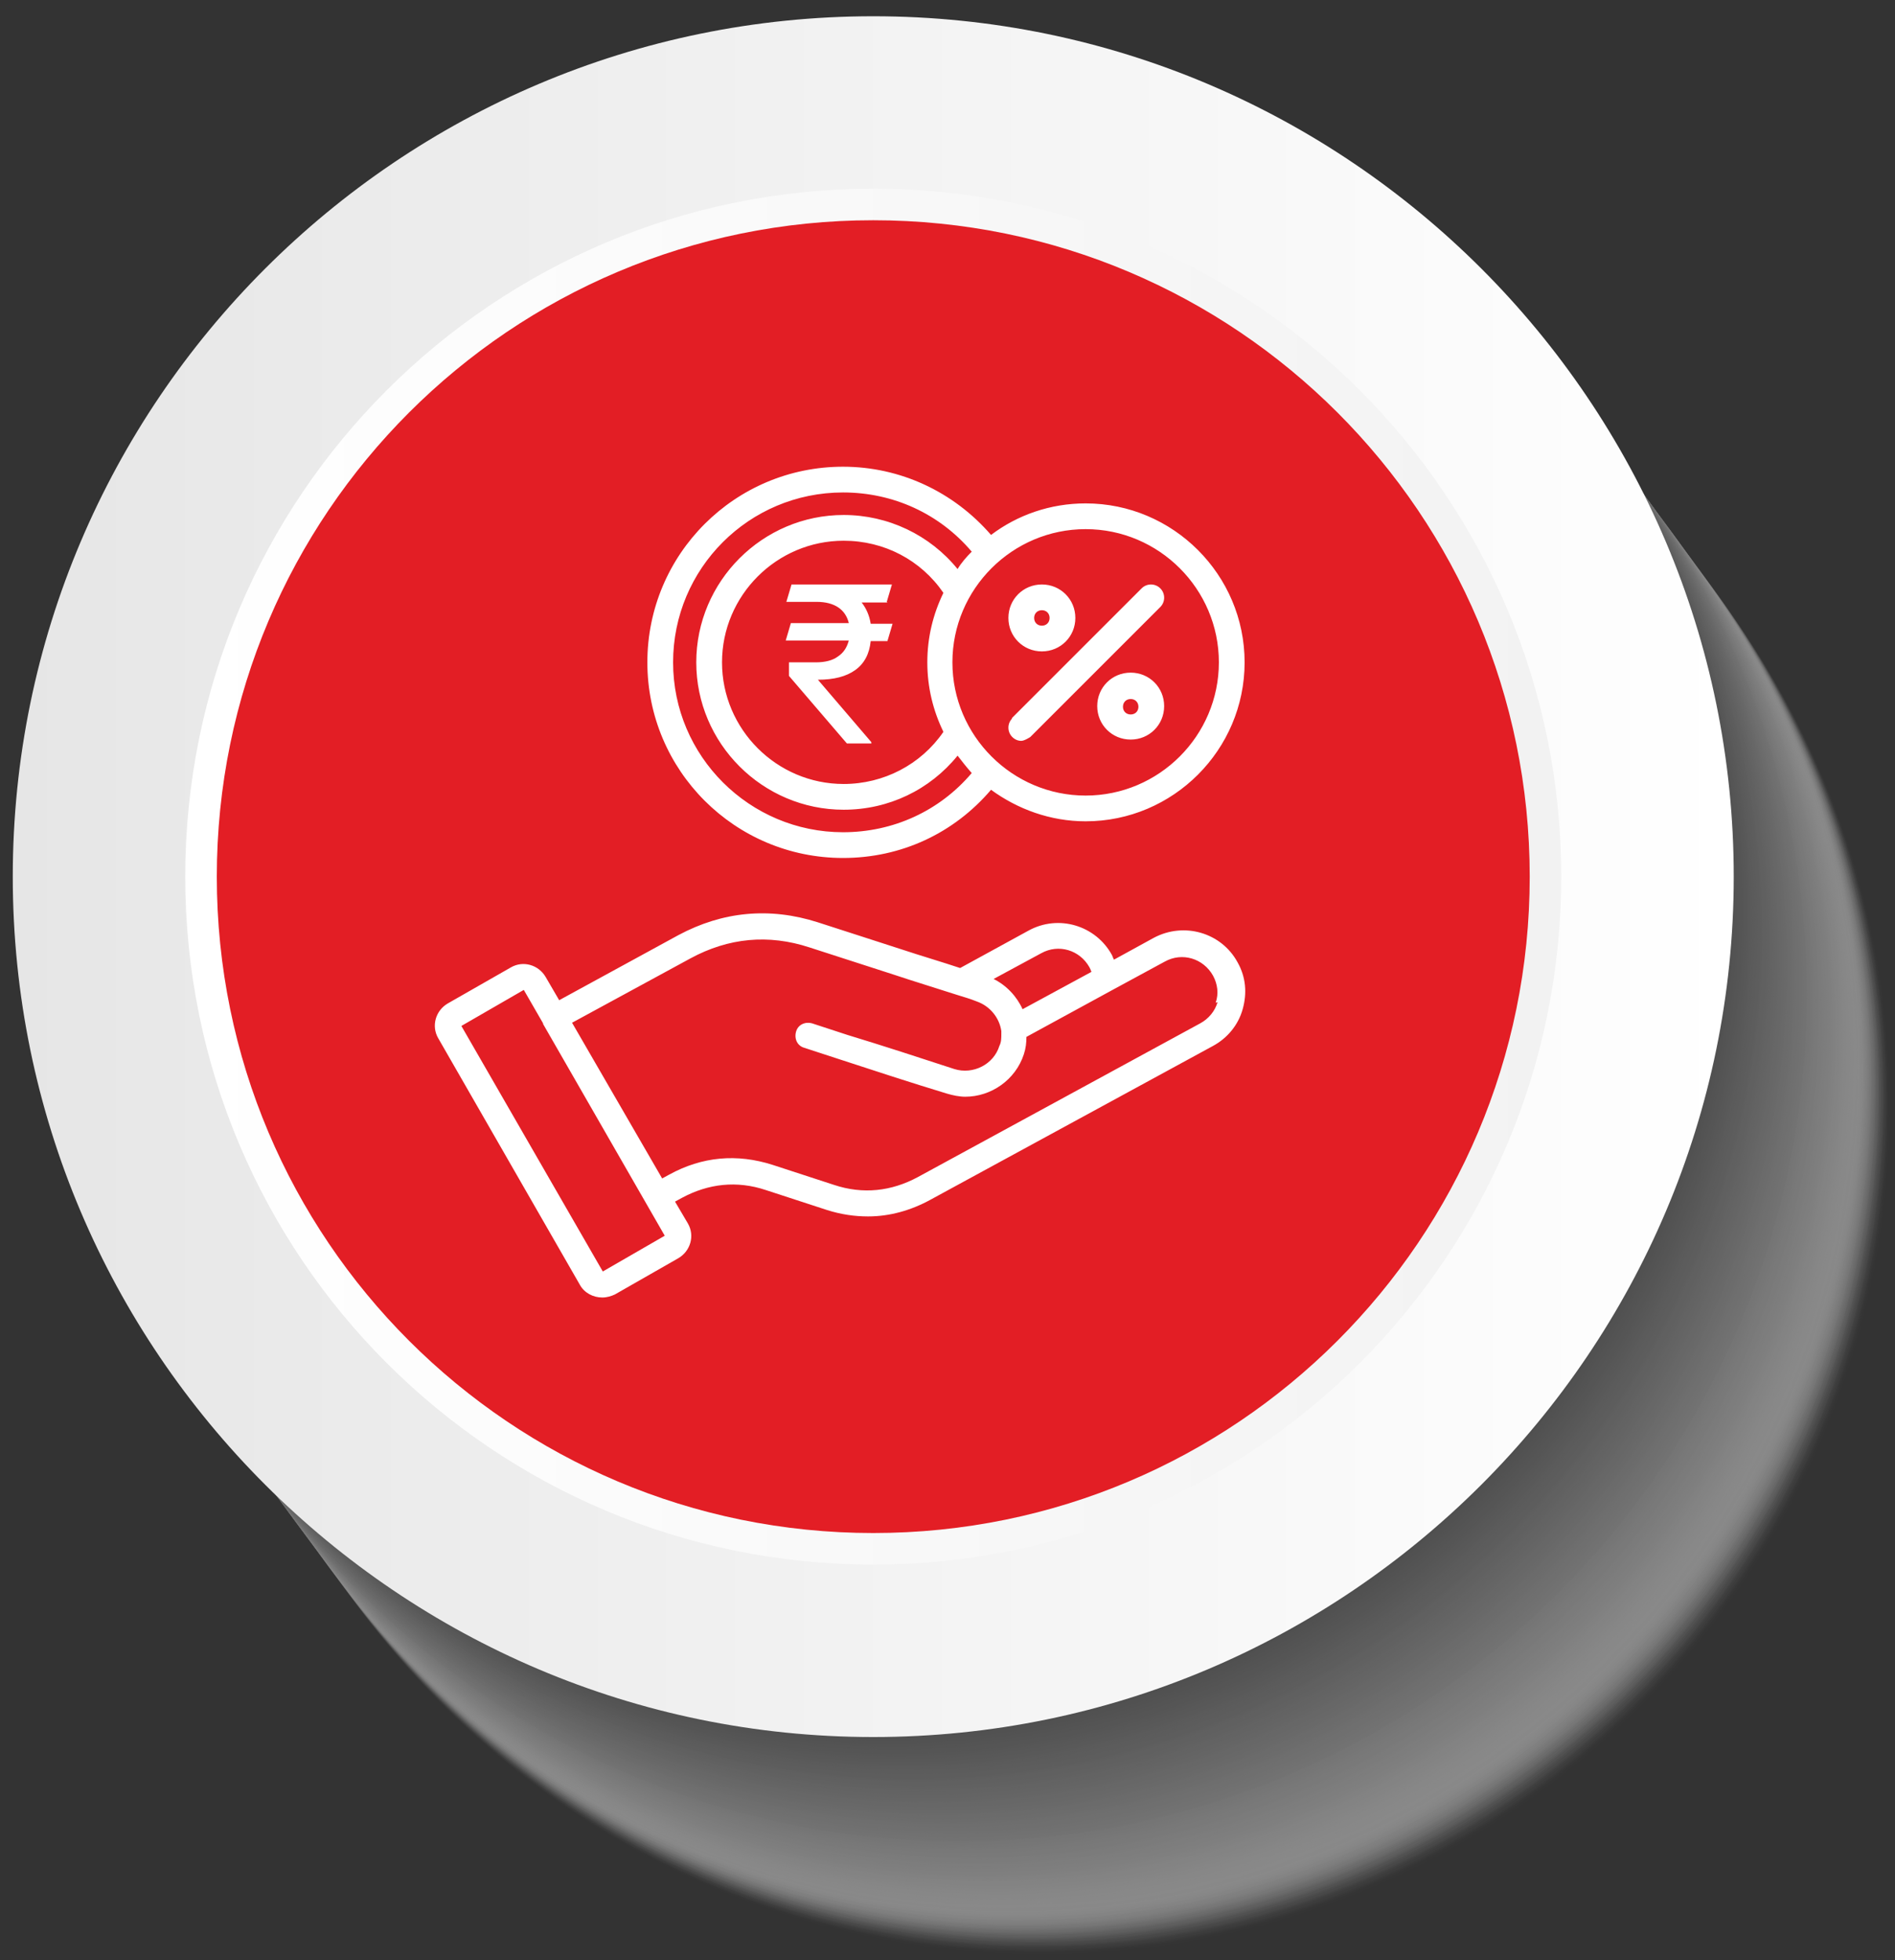 <svg width="88" height="91" viewBox="0 0 88 91" fill="none" xmlns="http://www.w3.org/2000/svg">
<rect x="0" y="0" width="88" height="91" fill="#333333" stroke="none"/>
<g style="mix-blend-mode:multiply" opacity="0.5">
<path opacity="0.01" d="M48.383 90.709C26.685 90.709 9.022 73.053 9.022 51.363C9.022 29.674 26.685 12.018 48.383 12.018C70.081 12.018 87.744 29.674 87.744 51.363C87.744 73.053 70.081 90.709 48.383 90.709Z" fill="#FDFDFD"/>
<path opacity="0.02" d="M48.323 90.619C26.625 90.619 8.962 72.963 8.962 51.274C8.962 29.584 26.625 11.928 48.323 11.928C70.021 11.928 87.684 29.584 87.684 51.274C87.684 72.963 70.021 90.619 48.323 90.619Z" fill="#FCFCFC"/>
<path opacity="0.03" d="M48.263 90.559C26.565 90.559 8.902 72.903 8.902 51.214C8.902 29.524 26.565 11.868 48.263 11.868C69.961 11.868 87.624 29.524 87.624 51.214C87.624 72.903 69.961 90.559 48.263 90.559Z" fill="#FBFBFB"/>
<path opacity="0.03" d="M48.233 90.5C26.535 90.5 8.872 72.843 8.872 51.154C8.872 29.465 26.535 11.809 48.233 11.809C69.931 11.809 87.594 29.465 87.594 51.154C87.594 72.843 69.931 90.5 48.233 90.5Z" fill="#FAFAFA"/>
<path opacity="0.04" d="M48.173 90.41C26.476 90.41 8.812 72.754 8.812 51.065C8.812 29.375 26.476 11.719 48.173 11.719C69.871 11.719 87.535 29.375 87.535 51.065C87.535 72.754 69.871 90.41 48.173 90.41Z" fill="#F9F9F9"/>
<path opacity="0.05" d="M48.114 90.35C26.416 90.35 8.753 72.694 8.753 51.005C8.753 29.315 26.416 11.659 48.114 11.659C69.812 11.659 87.475 29.315 87.475 51.005C87.475 72.694 69.812 90.35 48.114 90.35Z" fill="#F8F8F8"/>
<path opacity="0.05" d="M48.084 90.29C26.386 90.29 8.723 72.634 8.723 50.945C8.723 29.256 26.386 11.599 48.084 11.599C69.782 11.599 87.445 29.256 87.445 50.945C87.445 72.634 69.782 90.29 48.084 90.29Z" fill="#F7F7F7"/>
<path opacity="0.06" d="M48.024 90.201C26.326 90.201 8.663 72.545 8.663 50.855C8.663 29.166 26.326 11.51 48.024 11.51C69.722 11.51 87.385 29.166 87.385 50.855C87.385 72.545 69.722 90.201 48.024 90.201Z" fill="#F6F6F6"/>
<path opacity="0.07" d="M47.964 90.141C26.266 90.141 8.603 72.485 8.603 50.796C8.603 29.106 26.266 11.45 47.964 11.45C69.662 11.45 87.325 29.106 87.325 50.796C87.325 72.485 69.662 90.141 47.964 90.141Z" fill="#F5F5F5"/>
<path opacity="0.07" d="M47.904 90.052C26.206 90.052 8.543 72.395 8.543 50.706C8.543 29.017 26.206 11.36 47.904 11.36C69.602 11.36 87.266 29.017 87.266 50.706C87.266 72.395 69.602 90.052 47.904 90.052Z" fill="#F4F4F4"/>
<path opacity="0.08" d="M47.875 89.992C26.177 89.992 8.513 72.336 8.513 50.646C8.513 28.957 26.177 11.301 47.875 11.301C69.573 11.301 87.236 28.957 87.236 50.646C87.236 72.336 69.573 89.992 47.875 89.992Z" fill="#F3F3F3"/>
<path opacity="0.08" d="M47.815 89.932C26.117 89.932 8.454 72.276 8.454 50.587C8.454 28.897 26.117 11.241 47.815 11.241C69.513 11.241 87.176 28.897 87.176 50.587C87.176 72.276 69.513 89.932 47.815 89.932Z" fill="#F2F2F2"/>
<path opacity="0.09" d="M47.755 89.842C26.057 89.842 8.394 72.186 8.394 50.497C8.394 28.808 26.057 11.151 47.755 11.151C69.453 11.151 87.116 28.808 87.116 50.497C87.116 72.186 69.453 89.842 47.755 89.842Z" fill="#F1F1F1"/>
<path opacity="0.1" d="M47.725 89.783C26.027 89.783 8.364 72.126 8.364 50.437C8.364 28.748 26.027 11.092 47.725 11.092C69.423 11.092 87.086 28.748 87.086 50.437C87.086 72.126 69.423 89.783 47.725 89.783Z" fill="#F0F0F0"/>
<path opacity="0.1" d="M47.665 89.723C25.967 89.723 8.304 72.067 8.304 50.377C8.304 28.688 25.967 11.032 47.665 11.032C69.363 11.032 87.026 28.688 87.026 50.377C87.026 72.067 69.363 89.723 47.665 89.723Z" fill="#EFEFEF"/>
<path opacity="0.11" d="M47.606 89.633C25.908 89.633 8.244 71.977 8.244 50.288C8.244 28.598 25.908 10.942 47.606 10.942C69.304 10.942 86.967 28.598 86.967 50.288C86.967 71.977 69.304 89.633 47.606 89.633Z" fill="#EEEEEE"/>
<path opacity="0.12" d="M47.546 89.573C25.848 89.573 8.185 71.917 8.185 50.228C8.185 28.539 25.848 10.882 47.546 10.882C69.244 10.882 86.907 28.539 86.907 50.228C86.907 71.917 69.244 89.573 47.546 89.573Z" fill="#EDEDED"/>
<path opacity="0.12" d="M47.516 89.514C25.818 89.514 8.155 71.858 8.155 50.168C8.155 28.479 25.818 10.823 47.516 10.823C69.214 10.823 86.877 28.479 86.877 50.168C86.877 71.858 69.214 89.514 47.516 89.514Z" fill="#ECECEC"/>
<path opacity="0.13" d="M47.456 89.424C25.758 89.424 8.095 71.768 8.095 50.079C8.095 28.389 25.758 10.733 47.456 10.733C69.154 10.733 86.817 28.389 86.817 50.079C86.817 71.768 69.154 89.424 47.456 89.424Z" fill="#EBEBEB"/>
<path opacity="0.14" d="M47.396 89.364C25.698 89.364 8.035 71.708 8.035 50.019C8.035 28.329 25.698 10.673 47.396 10.673C69.094 10.673 86.758 28.329 86.758 50.019C86.758 71.708 69.094 89.364 47.396 89.364Z" fill="#EAEAEA"/>
<path opacity="0.14" d="M47.337 89.305C25.639 89.305 7.975 71.648 7.975 49.959C7.975 28.27 25.639 10.614 47.337 10.614C69.035 10.614 86.698 28.27 86.698 49.959C86.698 71.648 69.035 89.305 47.337 89.305Z" fill="#E9E9E9"/>
<path opacity="0.15" d="M47.307 89.215C25.609 89.215 7.946 71.559 7.946 49.87C7.946 28.18 25.609 10.524 47.307 10.524C69.005 10.524 86.668 28.18 86.668 49.87C86.668 71.559 69.005 89.215 47.307 89.215Z" fill="#E8E8E8"/>
<path opacity="0.16" d="M47.247 89.155C25.549 89.155 7.886 71.499 7.886 49.81C7.886 28.12 25.549 10.464 47.247 10.464C68.945 10.464 86.608 28.12 86.608 49.81C86.608 71.499 68.945 89.155 47.247 89.155Z" fill="#E7E7E7"/>
<path opacity="0.16" d="M47.187 89.096C25.489 89.096 7.826 71.439 7.826 49.75C7.826 28.061 25.489 10.404 47.187 10.404C68.885 10.404 86.548 28.061 86.548 49.75C86.548 71.439 68.885 89.096 47.187 89.096Z" fill="#E6E6E6"/>
<path opacity="0.17" d="M47.157 89.006C25.459 89.006 7.796 71.35 7.796 49.66C7.796 27.971 25.459 10.315 47.157 10.315C68.855 10.315 86.519 27.971 86.519 49.66C86.519 71.35 68.855 89.006 47.157 89.006Z" fill="#E5E5E5"/>
<path opacity="0.18" d="M47.098 88.946C25.4 88.946 7.736 71.29 7.736 49.601C7.736 27.911 25.4 10.255 47.098 10.255C68.796 10.255 86.459 27.911 86.459 49.601C86.459 71.29 68.796 88.946 47.098 88.946Z" fill="#E4E4E4"/>
<path opacity="0.18" d="M47.038 88.886C25.34 88.886 7.677 71.23 7.677 49.541C7.677 27.852 25.34 10.195 47.038 10.195C68.736 10.195 86.399 27.852 86.399 49.541C86.399 71.23 68.736 88.886 47.038 88.886Z" fill="#E3E3E3"/>
<path opacity="0.19" d="M46.978 88.797C25.28 88.797 7.617 71.141 7.617 49.451C7.617 27.762 25.28 10.106 46.978 10.106C68.676 10.106 86.339 27.762 86.339 49.451C86.339 71.141 68.676 88.797 46.978 88.797Z" fill="#E2E2E2"/>
<path opacity="0.2" d="M46.948 88.737C25.25 88.737 7.587 71.081 7.587 49.392C7.587 27.702 25.25 10.046 46.948 10.046C68.646 10.046 86.309 27.702 86.309 49.392C86.309 71.081 68.646 88.737 46.948 88.737Z" fill="#E1E1E1"/>
<path opacity="0.2" d="M46.888 88.677C25.19 88.677 7.527 71.021 7.527 49.332C7.527 27.642 25.19 9.986 46.888 9.986C68.586 9.986 86.249 27.642 86.249 49.332C86.249 71.021 68.586 88.677 46.888 88.677Z" fill="#E0E0E0"/>
<path opacity="0.21" d="M46.828 88.588C25.131 88.588 7.467 70.931 7.467 49.242C7.467 27.553 25.131 9.897 46.828 9.897C68.526 9.897 86.19 27.553 86.19 49.242C86.19 70.931 68.526 88.588 46.828 88.588Z" fill="#DFDFDF"/>
<path opacity="0.22" d="M46.769 88.528C25.071 88.528 7.408 70.872 7.408 49.182C7.408 27.493 25.071 9.837 46.769 9.837C68.467 9.837 86.13 27.493 86.13 49.182C86.13 70.872 68.467 88.528 46.769 88.528Z" fill="#DEDEDE"/>
<path opacity="0.22" d="M46.739 88.468C25.041 88.468 7.378 70.812 7.378 49.123C7.378 27.433 25.041 9.777 46.739 9.777C68.437 9.777 86.1 27.433 86.1 49.123C86.1 70.812 68.437 88.468 46.739 88.468Z" fill="#DDDDDD"/>
<path opacity="0.23" d="M46.679 88.379C24.981 88.379 7.318 70.722 7.318 49.033C7.318 27.344 24.981 9.687 46.679 9.687C68.377 9.687 86.04 27.344 86.04 49.033C86.04 70.722 68.377 88.379 46.679 88.379Z" fill="#DCDCDC"/>
<path opacity="0.24" d="M46.619 88.319C24.921 88.319 7.258 70.663 7.258 48.973C7.258 27.284 24.921 9.628 46.619 9.628C68.317 9.628 85.981 27.284 85.981 48.973C85.981 70.663 68.317 88.319 46.619 88.319Z" fill="#DBDBDB"/>
<path opacity="0.24" d="M46.59 88.259C24.892 88.259 7.228 70.603 7.228 48.913C7.228 27.224 24.892 9.568 46.59 9.568C68.287 9.568 85.951 27.224 85.951 48.913C85.951 70.603 68.287 88.259 46.59 88.259Z" fill="#DADADA"/>
<path opacity="0.25" d="M46.53 88.169C24.832 88.169 7.169 70.513 7.169 48.824C7.169 27.134 24.832 9.478 46.53 9.478C68.228 9.478 85.891 27.134 85.891 48.824C85.891 70.513 68.228 88.169 46.53 88.169Z" fill="#D9D9D9"/>
<path opacity="0.25" d="M46.47 88.11C24.772 88.11 7.109 70.453 7.109 48.764C7.109 27.075 24.772 9.419 46.47 9.419C68.168 9.419 85.831 27.075 85.831 48.764C85.831 70.453 68.168 88.11 46.47 88.11Z" fill="#D8D8D8"/>
<path opacity="0.26" d="M46.41 88.02C24.712 88.02 7.049 70.364 7.049 48.675C7.049 26.985 24.712 9.329 46.41 9.329C68.108 9.329 85.771 26.985 85.771 48.675C85.771 70.364 68.108 88.02 46.41 88.02Z" fill="#D7D7D7"/>
<path opacity="0.27" d="M46.38 87.96C24.682 87.96 7.019 70.304 7.019 48.615C7.019 26.925 24.682 9.269 46.38 9.269C68.078 9.269 85.741 26.925 85.741 48.615C85.741 70.304 68.078 87.96 46.38 87.96Z" fill="#D6D6D6"/>
<path opacity="0.27" d="M46.321 87.9C24.622 87.9 6.959 70.244 6.959 48.555C6.959 26.866 24.622 9.209 46.321 9.209C68.018 9.209 85.682 26.866 85.682 48.555C85.682 70.244 68.018 87.9 46.321 87.9Z" fill="#D5D5D5"/>
<path opacity="0.28" d="M46.261 87.811C24.563 87.811 6.9 70.155 6.9 48.465C6.9 26.776 24.563 9.12 46.261 9.12C67.959 9.12 85.622 26.776 85.622 48.465C85.622 70.155 67.959 87.811 46.261 87.811Z" fill="#D4D4D4"/>
<path opacity="0.29" d="M46.231 87.751C24.533 87.751 6.87 70.095 6.87 48.406C6.87 26.716 24.533 9.06 46.231 9.06C67.929 9.06 85.592 26.716 85.592 48.406C85.592 70.095 67.929 87.751 46.231 87.751Z" fill="#D3D3D3"/>
<path opacity="0.29" d="M46.171 87.691C24.473 87.691 6.81 70.035 6.81 48.346C6.81 26.657 24.473 9 46.171 9C67.869 9 85.532 26.657 85.532 48.346C85.532 70.035 67.869 87.691 46.171 87.691Z" fill="#D2D2D2"/>
<path opacity="0.3" d="M46.111 87.602C24.413 87.602 6.75 69.946 6.75 48.256C6.75 26.567 24.413 8.911 46.111 8.911C67.809 8.911 85.472 26.567 85.472 48.256C85.472 69.946 67.809 87.602 46.111 87.602Z" fill="#D1D1D1"/>
<path opacity="0.31" d="M46.051 87.542C24.354 87.542 6.69 69.886 6.69 48.196C6.69 26.507 24.354 8.851 46.051 8.851C67.749 8.851 85.413 26.507 85.413 48.196C85.413 69.886 67.749 87.542 46.051 87.542Z" fill="#D0D0D0"/>
<path opacity="0.31" d="M46.022 87.482C24.324 87.482 6.66 69.826 6.66 48.137C6.66 26.447 24.324 8.791 46.022 8.791C67.719 8.791 85.383 26.447 85.383 48.137C85.383 69.826 67.719 87.482 46.022 87.482Z" fill="#CFCFCF"/>
<path opacity="0.32" d="M45.962 87.393C24.264 87.393 6.601 69.736 6.601 48.047C6.601 26.358 24.264 8.702 45.962 8.702C67.66 8.702 85.323 26.358 85.323 48.047C85.323 69.736 67.66 87.393 45.962 87.393Z" fill="#CECECE"/>
<path opacity="0.33" d="M45.902 87.333C24.204 87.333 6.541 69.677 6.541 47.987C6.541 26.298 24.204 8.642 45.902 8.642C67.6 8.642 85.263 26.298 85.263 47.987C85.263 69.677 67.6 87.333 45.902 87.333Z" fill="#CDCDCD"/>
<path opacity="0.33" d="M45.842 87.273C24.144 87.273 6.481 69.617 6.481 47.928C6.481 26.238 24.144 8.582 45.842 8.582C67.54 8.582 85.203 26.238 85.203 47.928C85.203 69.617 67.54 87.273 45.842 87.273Z" fill="#CCCCCC"/>
<path opacity="0.34" d="M45.812 87.183C24.114 87.183 6.451 69.527 6.451 47.838C6.451 26.149 24.114 8.492 45.812 8.492C67.51 8.492 85.174 26.149 85.174 47.838C85.174 69.527 67.51 87.183 45.812 87.183Z" fill="#CBCBCB"/>
<path opacity="0.35" d="M45.753 87.124C24.055 87.124 6.391 69.468 6.391 47.778C6.391 26.089 24.055 8.433 45.753 8.433C67.451 8.433 85.114 26.089 85.114 47.778C85.114 69.468 67.451 87.124 45.753 87.124Z" fill="#CACACA"/>
<path opacity="0.35" d="M45.693 87.064C23.995 87.064 6.332 69.408 6.332 47.718C6.332 26.029 23.995 8.373 45.693 8.373C67.391 8.373 85.054 26.029 85.054 47.718C85.054 69.408 67.391 87.064 45.693 87.064Z" fill="#C9C9C9"/>
<path opacity="0.36" d="M45.663 86.974C23.965 86.974 6.302 69.318 6.302 47.629C6.302 25.939 23.965 8.283 45.663 8.283C67.361 8.283 85.024 25.939 85.024 47.629C85.024 69.318 67.361 86.974 45.663 86.974Z" fill="#C8C8C8"/>
<path opacity="0.37" d="M45.603 86.915C23.905 86.915 6.242 69.258 6.242 47.569C6.242 25.88 23.905 8.224 45.603 8.224C67.301 8.224 84.964 25.88 84.964 47.569C84.964 69.258 67.301 86.915 45.603 86.915Z" fill="#C7C7C7"/>
<path opacity="0.37" d="M45.543 86.855C23.846 86.855 6.182 69.199 6.182 47.509C6.182 25.82 23.846 8.164 45.543 8.164C67.241 8.164 84.905 25.82 84.905 47.509C84.905 69.199 67.241 86.855 45.543 86.855Z" fill="#C6C6C6"/>
<path opacity="0.38" d="M45.484 86.765C23.786 86.765 6.122 69.109 6.122 47.42C6.122 25.73 23.786 8.074 45.484 8.074C67.182 8.074 84.845 25.73 84.845 47.42C84.845 69.109 67.182 86.765 45.484 86.765Z" fill="#C5C5C5"/>
<path opacity="0.39" d="M45.454 86.706C23.756 86.706 6.093 69.049 6.093 47.36C6.093 25.671 23.756 8.014 45.454 8.014C67.152 8.014 84.815 25.671 84.815 47.36C84.815 69.049 67.152 86.706 45.454 86.706Z" fill="#C4C4C4"/>
<path opacity="0.39" d="M45.394 86.646C23.696 86.646 6.033 68.99 6.033 47.3C6.033 25.611 23.696 7.955 45.394 7.955C67.092 7.955 84.755 25.611 84.755 47.3C84.755 68.99 67.092 86.646 45.394 86.646Z" fill="#C3C3C3"/>
<path opacity="0.4" d="M45.334 86.556C23.636 86.556 5.973 68.9 5.973 47.211C5.973 25.521 23.636 7.865 45.334 7.865C67.032 7.865 84.695 25.521 84.695 47.211C84.695 68.9 67.032 86.556 45.334 86.556Z" fill="#C2C2C2"/>
<path opacity="0.41" d="M45.274 86.496C23.576 86.496 5.913 68.84 5.913 47.151C5.913 25.462 23.576 7.805 45.274 7.805C66.972 7.805 84.636 25.462 84.636 47.151C84.636 68.84 66.972 86.496 45.274 86.496Z" fill="#C1C1C1"/>
<path opacity="0.41" d="M45.245 86.437C23.547 86.437 5.883 68.78 5.883 47.091C5.883 25.402 23.547 7.746 45.245 7.746C66.942 7.746 84.606 25.402 84.606 47.091C84.606 68.78 66.942 86.437 45.245 86.437Z" fill="#C0C0C0"/>
<path opacity="0.42" d="M45.185 86.347C23.487 86.347 5.824 68.691 5.824 47.001C5.824 25.312 23.487 7.656 45.185 7.656C66.883 7.656 84.546 25.312 84.546 47.001C84.546 68.691 66.883 86.347 45.185 86.347Z" fill="#BFBFBF"/>
<path opacity="0.42" d="M45.125 86.287C23.427 86.287 5.764 68.631 5.764 46.942C5.764 25.252 23.427 7.596 45.125 7.596C66.823 7.596 84.486 25.252 84.486 46.942C84.486 68.631 66.823 86.287 45.125 86.287Z" fill="#BEBEBE"/>
<path opacity="0.43" d="M45.095 86.228C23.397 86.228 5.734 68.571 5.734 46.882C5.734 25.193 23.397 7.536 45.095 7.536C66.793 7.536 84.456 25.193 84.456 46.882C84.456 68.571 66.793 86.228 45.095 86.228Z" fill="#BDBDBD"/>
<path opacity="0.44" d="M45.035 86.138C23.337 86.138 5.674 68.482 5.674 46.792C5.674 25.103 23.337 7.447 45.035 7.447C66.733 7.447 84.397 25.103 84.397 46.792C84.397 68.482 66.733 86.138 45.035 86.138Z" fill="#BCBCBC"/>
<path opacity="0.44" d="M44.976 86.078C23.278 86.078 5.614 68.422 5.614 46.733C5.614 25.043 23.278 7.387 44.976 7.387C66.674 7.387 84.337 25.043 84.337 46.733C84.337 68.422 66.674 86.078 44.976 86.078Z" fill="#BBBBBB"/>
<path opacity="0.45" d="M44.916 86.018C23.218 86.018 5.555 68.362 5.555 46.673C5.555 24.983 23.218 7.327 44.916 7.327C66.614 7.327 84.277 24.983 84.277 46.673C84.277 68.362 66.614 86.018 44.916 86.018Z" fill="#BABABA"/>
<path opacity="0.46" d="M44.886 85.929C23.188 85.929 5.525 68.272 5.525 46.583C5.525 24.894 23.188 7.238 44.886 7.238C66.584 7.238 84.247 24.894 84.247 46.583C84.247 68.272 66.584 85.929 44.886 85.929Z" fill="#B9B9B9"/>
<path opacity="0.46" d="M44.826 85.869C23.128 85.869 5.465 68.213 5.465 46.523C5.465 24.834 23.128 7.178 44.826 7.178C66.524 7.178 84.187 24.834 84.187 46.523C84.187 68.213 66.524 85.869 44.826 85.869Z" fill="#B8B8B8"/>
<path opacity="0.47" d="M44.766 85.779C23.068 85.779 5.405 68.123 5.405 46.434C5.405 24.744 23.068 7.088 44.766 7.088C66.464 7.088 84.127 24.744 84.127 46.434C84.127 68.123 66.464 85.779 44.766 85.779Z" fill="#B7B7B7"/>
<path opacity="0.48" d="M44.736 85.72C23.038 85.72 5.375 68.063 5.375 46.374C5.375 24.685 23.038 7.029 44.736 7.029C66.434 7.029 84.098 24.685 84.098 46.374C84.098 68.063 66.434 85.72 44.736 85.72Z" fill="#B6B6B6"/>
<path opacity="0.48" d="M44.677 85.66C22.979 85.66 5.316 68.004 5.316 46.314C5.316 24.625 22.979 6.969 44.677 6.969C66.375 6.969 84.038 24.625 84.038 46.314C84.038 68.004 66.375 85.66 44.677 85.66Z" fill="#B5B5B5"/>
<path opacity="0.49" d="M44.617 85.57C22.919 85.57 5.256 67.914 5.256 46.225C5.256 24.535 22.919 6.879 44.617 6.879C66.315 6.879 83.978 24.535 83.978 46.225C83.978 67.914 66.315 85.57 44.617 85.57Z" fill="#B4B4B4"/>
<path opacity="0.5" d="M44.557 85.51C22.859 85.51 5.196 67.854 5.196 46.165C5.196 24.476 22.859 6.819 44.557 6.819C66.255 6.819 83.918 24.476 83.918 46.165C83.918 67.854 66.255 85.51 44.557 85.51Z" fill="#B3B3B3"/>
<path opacity="0.5" d="M44.527 85.451C22.829 85.451 5.166 67.795 5.166 46.105C5.166 24.416 22.829 6.76 44.527 6.76C66.225 6.76 83.888 24.416 83.888 46.105C83.888 67.795 66.225 85.451 44.527 85.451Z" fill="#B2B2B2"/>
<path opacity="0.51" d="M44.468 85.361C22.77 85.361 5.106 67.705 5.106 46.016C5.106 24.326 22.77 6.67 44.468 6.67C66.165 6.67 83.829 24.326 83.829 46.016C83.829 67.705 66.165 85.361 44.468 85.361Z" fill="#B1B1B1"/>
<path opacity="0.52" d="M44.408 85.301C22.71 85.301 5.047 67.645 5.047 45.956C5.047 24.267 22.71 6.61 44.408 6.61C66.106 6.61 83.769 24.267 83.769 45.956C83.769 67.645 66.106 85.301 44.408 85.301Z" fill="#B0B0B0"/>
<path opacity="0.52" d="M44.348 85.242C22.65 85.242 4.987 67.585 4.987 45.896C4.987 24.207 22.65 6.551 44.348 6.551C66.046 6.551 83.709 24.207 83.709 45.896C83.709 67.585 66.046 85.242 44.348 85.242Z" fill="#AFAFAF"/>
<path opacity="0.53" d="M44.318 85.152C22.62 85.152 4.957 67.496 4.957 45.806C4.957 24.117 22.62 6.461 44.318 6.461C66.016 6.461 83.679 24.117 83.679 45.806C83.679 67.496 66.016 85.152 44.318 85.152Z" fill="#AEAEAE"/>
<path opacity="0.54" d="M44.258 85.092C22.56 85.092 4.897 67.436 4.897 45.747C4.897 24.057 22.56 6.401 44.258 6.401C65.956 6.401 83.619 24.057 83.619 45.747C83.619 67.436 65.956 85.092 44.258 85.092Z" fill="#ADADAD"/>
<path opacity="0.54" d="M44.199 85.032C22.501 85.032 4.837 67.376 4.837 45.687C4.837 23.998 22.501 6.341 44.199 6.341C65.897 6.341 83.56 23.998 83.56 45.687C83.56 67.376 65.897 85.032 44.199 85.032Z" fill="#ACACAC"/>
<path opacity="0.55" d="M44.169 84.943C22.471 84.943 4.807 67.287 4.807 45.597C4.807 23.908 22.471 6.252 44.169 6.252C65.867 6.252 83.53 23.908 83.53 45.597C83.53 67.287 65.867 84.943 44.169 84.943Z" fill="#ABABAB"/>
<path opacity="0.56" d="M44.109 84.883C22.411 84.883 4.748 67.227 4.748 45.538C4.748 23.848 22.411 6.192 44.109 6.192C65.807 6.192 83.47 23.848 83.47 45.538C83.47 67.227 65.807 84.883 44.109 84.883Z" fill="#AAAAAA"/>
<path opacity="0.56" d="M44.049 84.823C22.351 84.823 4.688 67.167 4.688 45.478C4.688 23.788 22.351 6.132 44.049 6.132C65.747 6.132 83.41 23.788 83.41 45.478C83.41 67.167 65.747 84.823 44.049 84.823Z" fill="#A9A9A9"/>
<path opacity="0.57" d="M43.989 84.734C22.291 84.734 4.628 67.078 4.628 45.388C4.628 23.699 22.291 6.043 43.989 6.043C65.687 6.043 83.35 23.699 83.35 45.388C83.35 67.078 65.687 84.734 43.989 84.734Z" fill="#A8A8A8"/>
<path opacity="0.58" d="M43.959 84.674C22.262 84.674 4.598 67.018 4.598 45.328C4.598 23.639 22.262 5.983 43.959 5.983C65.657 5.983 83.32 23.639 83.32 45.328C83.32 67.018 65.657 84.674 43.959 84.674Z" fill="#A7A7A7"/>
<path opacity="0.58" d="M43.9 84.614C22.202 84.614 4.538 66.958 4.538 45.269C4.538 23.579 22.202 5.923 43.9 5.923C65.598 5.923 83.261 23.579 83.261 45.269C83.261 66.958 65.598 84.614 43.9 84.614Z" fill="#A6A6A6"/>
<path opacity="0.59" d="M43.84 84.525C22.142 84.525 4.479 66.868 4.479 45.179C4.479 23.49 22.142 5.834 43.84 5.834C65.538 5.834 83.201 23.49 83.201 45.179C83.201 66.868 65.538 84.525 43.84 84.525Z" fill="#A5A5A5"/>
<path opacity="0.59" d="M43.78 84.465C22.082 84.465 4.419 66.809 4.419 45.119C4.419 23.43 22.082 5.774 43.78 5.774C65.478 5.774 83.141 23.43 83.141 45.119C83.141 66.809 65.478 84.465 43.78 84.465Z" fill="#A4A4A4"/>
<path opacity="0.6" d="M43.75 84.405C22.052 84.405 4.389 66.749 4.389 45.06C4.389 23.37 22.052 5.714 43.75 5.714C65.448 5.714 83.111 23.37 83.111 45.06C83.111 66.749 65.448 84.405 43.75 84.405Z" fill="#A3A3A3"/>
<path opacity="0.61" d="M43.69 84.316C21.992 84.316 4.329 66.659 4.329 44.97C4.329 23.281 21.992 5.624 43.69 5.624C65.388 5.624 83.052 23.281 83.052 44.97C83.052 66.659 65.388 84.316 43.69 84.316Z" fill="#A2A2A2"/>
<path opacity="0.61" d="M43.631 84.256C21.933 84.256 4.269 66.6 4.269 44.91C4.269 23.221 21.933 5.565 43.631 5.565C65.329 5.565 82.992 23.221 82.992 44.91C82.992 66.6 65.329 84.256 43.631 84.256Z" fill="#A1A1A1"/>
<path opacity="0.62" d="M43.601 84.196C21.903 84.196 4.24 66.54 4.24 44.85C4.24 23.161 21.903 5.505 43.601 5.505C65.299 5.505 82.962 23.161 82.962 44.85C82.962 66.54 65.299 84.196 43.601 84.196Z" fill="#A0A0A0"/>
<path opacity="0.63" d="M43.541 84.106C21.843 84.106 4.18 66.45 4.18 44.761C4.18 23.072 21.843 5.415 43.541 5.415C65.239 5.415 82.902 23.072 82.902 44.761C82.902 66.45 65.239 84.106 43.541 84.106Z" fill="#9F9F9F"/>
<path opacity="0.63" d="M43.481 84.047C21.783 84.047 4.12 66.39 4.12 44.701C4.12 23.012 21.783 5.356 43.481 5.356C65.179 5.356 82.842 23.012 82.842 44.701C82.842 66.39 65.179 84.047 43.481 84.047Z" fill="#9E9E9E"/>
<path opacity="0.64" d="M43.421 83.987C21.724 83.987 4.06 66.331 4.06 44.641C4.06 22.952 21.724 5.296 43.421 5.296C65.119 5.296 82.783 22.952 82.783 44.641C82.783 66.331 65.119 83.987 43.421 83.987Z" fill="#9D9D9D"/>
<path opacity="0.65" d="M43.392 83.897C21.694 83.897 4.03 66.241 4.03 44.552C4.03 22.862 21.694 5.206 43.392 5.206C65.09 5.206 82.753 22.862 82.753 44.552C82.753 66.241 65.09 83.897 43.392 83.897Z" fill="#9C9C9C"/>
<path opacity="0.65" d="M43.332 83.838C21.634 83.838 3.971 66.181 3.971 44.492C3.971 22.803 21.634 5.146 43.332 5.146C65.03 5.146 82.693 22.803 82.693 44.492C82.693 66.181 65.03 83.838 43.332 83.838Z" fill="#9B9B9B"/>
<path opacity="0.66" d="M43.272 83.778C21.574 83.778 3.911 66.121 3.911 44.432C3.911 22.743 21.574 5.087 43.272 5.087C64.97 5.087 82.633 22.743 82.633 44.432C82.633 66.121 64.97 83.778 43.272 83.778Z" fill="#9A9A9A"/>
<path opacity="0.67" d="M43.242 83.688C21.544 83.688 3.881 66.032 3.881 44.343C3.881 22.653 21.544 4.997 43.242 4.997C64.94 4.997 82.603 22.653 82.603 44.343C82.603 66.032 64.94 83.688 43.242 83.688Z" fill="#999999"/>
<path opacity="0.67" d="M43.182 83.628C21.484 83.628 3.821 65.972 3.821 44.283C3.821 22.593 21.484 4.937 43.182 4.937C64.88 4.937 82.543 22.593 82.543 44.283C82.543 65.972 64.88 83.628 43.182 83.628Z" fill="#989898"/>
<path opacity="0.68" d="M43.123 83.539C21.425 83.539 3.761 65.882 3.761 44.193C3.761 22.504 21.425 4.848 43.123 4.848C64.82 4.848 82.484 22.504 82.484 44.193C82.484 65.882 64.82 83.539 43.123 83.539Z" fill="#979797"/>
<path opacity="0.69" d="M43.063 83.479C21.365 83.479 3.702 65.823 3.702 44.133C3.702 22.444 21.365 4.788 43.063 4.788C64.761 4.788 82.424 22.444 82.424 44.133C82.424 65.823 64.761 83.479 43.063 83.479Z" fill="#969696"/>
<path opacity="0.69" d="M43.033 83.419C21.335 83.419 3.672 65.763 3.672 44.074C3.672 22.384 21.335 4.728 43.033 4.728C64.731 4.728 82.394 22.384 82.394 44.074C82.394 65.763 64.731 83.419 43.033 83.419Z" fill="#959595"/>
<path opacity="0.7" d="M42.973 83.33C21.275 83.33 3.612 65.673 3.612 43.984C3.612 22.295 21.275 4.639 42.973 4.639C64.671 4.639 82.334 22.295 82.334 43.984C82.334 65.673 64.671 83.33 42.973 83.33Z" fill="#949494"/>
<path opacity="0.71" d="M42.913 83.27C21.215 83.27 3.552 65.614 3.552 43.924C3.552 22.235 21.215 4.579 42.913 4.579C64.611 4.579 82.275 22.235 82.275 43.924C82.275 65.614 64.611 83.27 42.913 83.27Z" fill="#939393"/>
<path opacity="0.71" d="M42.854 83.21C21.156 83.21 3.492 65.554 3.492 43.865C3.492 22.175 21.156 4.519 42.854 4.519C64.552 4.519 82.215 22.175 82.215 43.865C82.215 65.554 64.552 83.21 42.854 83.21Z" fill="#929292"/>
<path opacity="0.72" d="M42.824 83.121C21.126 83.121 3.463 65.464 3.463 43.775C3.463 22.086 21.126 4.429 42.824 4.429C64.522 4.429 82.185 22.086 82.185 43.775C82.185 65.464 64.522 83.121 42.824 83.121Z" fill="#919191"/>
<path opacity="0.73" d="M42.764 83.061C21.066 83.061 3.403 65.404 3.403 43.715C3.403 22.026 21.066 4.37 42.764 4.37C64.462 4.37 82.125 22.026 82.125 43.715C82.125 65.404 64.462 83.061 42.764 83.061Z" fill="#909090"/>
<path opacity="0.73" d="M42.704 83.001C21.006 83.001 3.343 65.345 3.343 43.655C3.343 21.966 21.006 4.31 42.704 4.31C64.402 4.31 82.065 21.966 82.065 43.655C82.065 65.345 64.402 83.001 42.704 83.001Z" fill="#8F8F8F"/>
<path opacity="0.74" d="M42.674 82.911C20.976 82.911 3.313 65.255 3.313 43.566C3.313 21.877 20.976 4.22 42.674 4.22C64.372 4.22 82.035 21.877 82.035 43.566C82.035 65.255 64.372 82.911 42.674 82.911Z" fill="#8E8E8E"/>
<path opacity="0.75" d="M42.614 82.852C20.917 82.852 3.253 65.195 3.253 43.506C3.253 21.817 20.917 4.161 42.614 4.161C64.312 4.161 81.976 21.817 81.976 43.506C81.976 65.195 64.312 82.852 42.614 82.852Z" fill="#8D8D8D"/>
<path opacity="0.75" d="M42.555 82.792C20.857 82.792 3.194 65.136 3.194 43.446C3.194 21.757 20.857 4.101 42.555 4.101C64.253 4.101 81.916 21.757 81.916 43.446C81.916 65.136 64.253 82.792 42.555 82.792Z" fill="#8C8C8C"/>
<path opacity="0.76" d="M42.495 82.702C20.797 82.702 3.134 65.046 3.134 43.357C3.134 21.667 20.797 4.011 42.495 4.011C64.193 4.011 81.856 21.667 81.856 43.357C81.856 65.046 64.193 82.702 42.495 82.702Z" fill="#8B8B8B"/>
<path opacity="0.76" d="M42.465 82.642C20.767 82.642 3.104 64.986 3.104 43.297C3.104 21.608 20.767 3.951 42.465 3.951C64.163 3.951 81.826 21.608 81.826 43.297C81.826 64.986 64.163 82.642 42.465 82.642Z" fill="#8A8A8A"/>
<path opacity="0.77" d="M42.405 82.583C20.707 82.583 3.044 64.927 3.044 43.237C3.044 21.548 20.707 3.892 42.405 3.892C64.103 3.892 81.766 21.548 81.766 43.237C81.766 64.927 64.103 82.583 42.405 82.583Z" fill="#898989"/>
<path opacity="0.78" d="M42.346 82.493C20.648 82.493 2.984 64.837 2.984 43.148C2.984 21.458 20.648 3.802 42.346 3.802C64.043 3.802 81.707 21.458 81.707 43.148C81.707 64.837 64.043 82.493 42.346 82.493Z" fill="#888888"/>
<path opacity="0.78" d="M42.286 82.433C20.588 82.433 2.925 64.777 2.925 43.088C2.925 21.398 20.588 3.742 42.286 3.742C63.984 3.742 81.647 21.398 81.647 43.088C81.647 64.777 63.984 82.433 42.286 82.433Z" fill="#878787"/>
<path opacity="0.79" d="M42.256 82.374C20.558 82.374 2.895 64.717 2.895 43.028C2.895 21.339 20.558 3.683 42.256 3.683C63.954 3.683 81.617 21.339 81.617 43.028C81.617 64.717 63.954 82.374 42.256 82.374Z" fill="#868686"/>
<path opacity="0.8" d="M42.196 82.284C20.498 82.284 2.835 64.628 2.835 42.938C2.835 21.249 20.498 3.593 42.196 3.593C63.894 3.593 81.557 21.249 81.557 42.938C81.557 64.628 63.894 82.284 42.196 82.284Z" fill="#858585"/>
<path opacity="0.8" d="M42.136 82.224C20.438 82.224 2.775 64.568 2.775 42.879C2.775 21.189 20.438 3.533 42.136 3.533C63.834 3.533 81.497 21.189 81.497 42.879C81.497 64.568 63.834 82.224 42.136 82.224Z" fill="#848484"/>
<path opacity="0.81" d="M42.106 82.165C20.409 82.165 2.745 64.508 2.745 42.819C2.745 21.13 20.409 3.473 42.106 3.473C63.804 3.473 81.468 21.13 81.468 42.819C81.468 64.508 63.804 82.165 42.106 82.165Z" fill="#838383"/>
<path opacity="0.82" d="M42.047 82.075C20.349 82.075 2.685 64.419 2.685 42.729C2.685 21.04 20.349 3.384 42.047 3.384C63.745 3.384 81.408 21.04 81.408 42.729C81.408 64.419 63.745 82.075 42.047 82.075Z" fill="#828282"/>
<path opacity="0.82" d="M41.987 82.015C20.289 82.015 2.626 64.359 2.626 42.67C2.626 20.98 20.289 3.324 41.987 3.324C63.685 3.324 81.348 20.98 81.348 42.67C81.348 64.359 63.685 82.015 41.987 82.015Z" fill="#818181"/>
<path opacity="0.83" d="M41.927 81.955C20.229 81.955 2.566 64.299 2.566 42.61C2.566 20.921 20.229 3.264 41.927 3.264C63.625 3.264 81.288 20.921 81.288 42.61C81.288 64.299 63.625 81.955 41.927 81.955Z" fill="#808080"/>
<path opacity="0.84" d="M41.897 81.866C20.199 81.866 2.536 64.21 2.536 42.52C2.536 20.831 20.199 3.175 41.897 3.175C63.595 3.175 81.258 20.831 81.258 42.52C81.258 64.21 63.595 81.866 41.897 81.866Z" fill="#7F7F7F"/>
<path opacity="0.84" d="M41.837 81.806C20.14 81.806 2.476 64.15 2.476 42.46C2.476 20.771 20.14 3.115 41.837 3.115C63.535 3.115 81.199 20.771 81.199 42.46C81.199 64.15 63.535 81.806 41.837 81.806Z" fill="#7E7E7E"/>
<path opacity="0.85" d="M41.778 81.746C20.08 81.746 2.417 64.09 2.417 42.401C2.417 20.711 20.08 3.055 41.778 3.055C63.476 3.055 81.139 20.711 81.139 42.401C81.139 64.09 63.476 81.746 41.778 81.746Z" fill="#7D7D7D"/>
<path opacity="0.86" d="M41.748 81.657C20.05 81.657 2.387 64 2.387 42.311C2.387 20.622 20.05 2.966 41.748 2.966C63.446 2.966 81.109 20.622 81.109 42.311C81.109 64 63.446 81.657 41.748 81.657Z" fill="#7C7C7C"/>
<path opacity="0.86" d="M41.688 81.597C19.99 81.597 2.327 63.941 2.327 42.251C2.327 20.562 19.99 2.906 41.688 2.906C63.386 2.906 81.049 20.562 81.049 42.251C81.049 63.941 63.386 81.597 41.688 81.597Z" fill="#7B7B7B"/>
<path opacity="0.87" d="M41.628 81.537C19.93 81.537 2.267 63.881 2.267 42.191C2.267 20.502 19.93 2.846 41.628 2.846C63.326 2.846 80.989 20.502 80.989 42.191C80.989 63.881 63.326 81.537 41.628 81.537Z" fill="#7A7A7A"/>
<path opacity="0.88" d="M41.569 81.448C19.87 81.448 2.207 63.791 2.207 42.102C2.207 20.413 19.87 2.756 41.569 2.756C63.266 2.756 80.93 20.413 80.93 42.102C80.93 63.791 63.266 81.448 41.569 81.448Z" fill="#797979"/>
<path opacity="0.88" d="M41.539 81.388C19.841 81.388 2.177 63.731 2.177 42.042C2.177 20.353 19.841 2.697 41.539 2.697C63.236 2.697 80.9 20.353 80.9 42.042C80.9 63.731 63.236 81.388 41.539 81.388Z" fill="#787878"/>
<path opacity="0.89" d="M41.479 81.298C19.781 81.298 2.118 63.642 2.118 41.953C2.118 20.263 19.781 2.607 41.479 2.607C63.177 2.607 80.84 20.263 80.84 41.953C80.84 63.642 63.177 81.298 41.479 81.298Z" fill="#777777"/>
<path opacity="0.9" d="M41.419 81.238C19.721 81.238 2.058 63.582 2.058 41.893C2.058 20.203 19.721 2.547 41.419 2.547C63.117 2.547 80.78 20.203 80.78 41.893C80.78 63.582 63.117 81.238 41.419 81.238Z" fill="#767676"/>
<path opacity="0.9" d="M41.359 81.179C19.661 81.179 1.998 63.522 1.998 41.833C1.998 20.144 19.661 2.488 41.359 2.488C63.057 2.488 80.72 20.144 80.72 41.833C80.72 63.522 63.057 81.179 41.359 81.179Z" fill="#757575"/>
<path opacity="0.91" d="M41.329 81.089C19.631 81.089 1.968 63.433 1.968 41.743C1.968 20.054 19.631 2.398 41.329 2.398C63.027 2.398 80.691 20.054 80.691 41.743C80.691 63.433 63.027 81.089 41.329 81.089Z" fill="#747474"/>
<path opacity="0.92" d="M41.27 81.029C19.572 81.029 1.908 63.373 1.908 41.684C1.908 19.994 19.572 2.338 41.27 2.338C62.968 2.338 80.631 19.994 80.631 41.684C80.631 63.373 62.968 81.029 41.27 81.029Z" fill="#737373"/>
<path opacity="0.92" d="M41.21 80.969C19.512 80.969 1.849 63.313 1.849 41.624C1.849 19.935 19.512 2.278 41.21 2.278C62.908 2.278 80.571 19.935 80.571 41.624C80.571 63.313 62.908 80.969 41.21 80.969Z" fill="#727272"/>
<path opacity="0.93" d="M41.18 80.88C19.482 80.88 1.819 63.224 1.819 41.534C1.819 19.845 19.482 2.189 41.18 2.189C62.878 2.189 80.541 19.845 80.541 41.534C80.541 63.224 62.878 80.88 41.18 80.88Z" fill="#717171"/>
<path opacity="0.93" d="M41.12 80.82C19.422 80.82 1.759 63.164 1.759 41.475C1.759 19.785 19.422 2.129 41.12 2.129C62.818 2.129 80.481 19.785 80.481 41.475C80.481 63.164 62.818 80.82 41.12 80.82Z" fill="#707070"/>
<path opacity="0.94" d="M41.06 80.76C19.362 80.76 1.699 63.104 1.699 41.415C1.699 19.726 19.362 2.069 41.06 2.069C62.758 2.069 80.421 19.726 80.421 41.415C80.421 63.104 62.758 80.76 41.06 80.76Z" fill="#6F6F6F"/>
<path opacity="0.95" d="M41.001 80.671C19.303 80.671 1.639 63.014 1.639 41.325C1.639 19.636 19.303 1.98 41.001 1.98C62.699 1.98 80.362 19.636 80.362 41.325C80.362 63.014 62.699 80.671 41.001 80.671Z" fill="#6E6E6E"/>
<path opacity="0.95" d="M40.971 80.611C19.273 80.611 1.61 62.955 1.61 41.265C1.61 19.576 19.273 1.92 40.971 1.92C62.669 1.92 80.332 19.576 80.332 41.265C80.332 62.955 62.669 80.611 40.971 80.611Z" fill="#6D6D6D"/>
<path opacity="0.96" d="M40.911 80.551C19.213 80.551 1.55 62.895 1.55 41.206C1.55 19.516 19.213 1.86 40.911 1.86C62.609 1.86 80.272 19.516 80.272 41.206C80.272 62.895 62.609 80.551 40.911 80.551Z" fill="#6C6C6C"/>
<path opacity="0.97" d="M40.851 80.462C19.153 80.462 1.49 62.805 1.49 41.116C1.49 19.427 19.153 1.771 40.851 1.771C62.549 1.771 80.212 19.427 80.212 41.116C80.212 62.805 62.549 80.462 40.851 80.462Z" fill="#6B6B6B"/>
<path opacity="0.97" d="M40.791 80.402C19.093 80.402 1.43 62.746 1.43 41.056C1.43 19.367 19.093 1.711 40.791 1.711C62.489 1.711 80.153 19.367 80.153 41.056C80.153 62.746 62.489 80.402 40.791 80.402Z" fill="#6A6A6A"/>
<path opacity="0.98" d="M40.761 80.342C19.064 80.342 1.4 62.686 1.4 40.997C1.4 19.307 19.064 1.651 40.761 1.651C62.459 1.651 80.123 19.307 80.123 40.997C80.123 62.686 62.459 80.342 40.761 80.342Z" fill="#696969"/>
<path opacity="0.99" d="M40.702 80.252C19.004 80.252 1.341 62.596 1.341 40.907C1.341 19.218 19.004 1.561 40.702 1.561C62.4 1.561 80.063 19.218 80.063 40.907C80.063 62.596 62.4 80.252 40.702 80.252Z" fill="#686868"/>
<path opacity="0.99" d="M40.642 80.193C18.944 80.193 1.281 62.536 1.281 40.847C1.281 19.158 18.944 1.502 40.642 1.502C62.34 1.502 80.003 19.158 80.003 40.847C80.003 62.536 62.34 80.193 40.642 80.193Z" fill="#676767"/>
<path d="M40.612 80.133C18.914 80.133 1.251 62.477 1.251 40.787C1.251 19.098 18.914 1.442 40.612 1.442C62.31 1.442 79.973 19.098 79.973 40.787C79.973 62.477 62.31 80.133 40.612 80.133Z" fill="#666666"/>
</g>
<path d="M40.552 80.641C18.526 80.641 0.593 62.716 0.593 40.698C0.593 18.68 18.526 0.755 40.552 0.755C62.579 0.755 80.511 18.68 80.511 40.698C80.511 62.716 62.579 80.641 40.552 80.641Z" fill="url(#paint0_linear_368_4454)"/>
<path d="M40.552 72.634C58.197 72.634 72.501 58.336 72.501 40.698C72.501 23.06 58.197 8.761 40.552 8.761C22.907 8.761 8.603 23.06 8.603 40.698C8.603 58.336 22.907 72.634 40.552 72.634Z" fill="url(#paint1_linear_368_4454)"/>
<path d="M40.552 71.17C57.389 71.17 71.037 57.527 71.037 40.698C71.037 23.868 57.389 10.225 40.552 10.225C23.716 10.225 10.068 23.868 10.068 40.698C10.068 57.527 23.716 71.17 40.552 71.17Z" fill="#E31E25"/>
<path d="M57.468 44.671C56.721 43.297 54.988 42.789 53.583 43.536L51.73 44.552C51.73 44.552 51.67 44.432 51.64 44.343C50.893 42.968 49.16 42.431 47.755 43.207L44.587 44.94C43.69 44.641 42.764 44.372 41.867 44.074C40.582 43.655 39.267 43.237 37.982 42.819C35.74 42.102 33.559 42.311 31.497 43.416L25.967 46.434L25.34 45.358C25.011 44.791 24.294 44.582 23.726 44.91L20.797 46.583C20.229 46.912 20.02 47.629 20.349 48.197L26.924 59.639C27.133 60.027 27.551 60.236 27.97 60.236C28.179 60.236 28.388 60.176 28.568 60.087L31.497 58.414C32.064 58.085 32.274 57.368 31.945 56.8L31.347 55.785L31.676 55.605C32.901 54.948 34.216 54.799 35.561 55.247L38.4 56.173C39.058 56.382 39.685 56.472 40.313 56.472C41.299 56.472 42.286 56.203 43.212 55.695L56.333 48.555C56.99 48.197 57.498 47.599 57.707 46.852C57.917 46.105 57.857 45.358 57.468 44.671ZM48.353 44.253C49.16 43.805 50.146 44.104 50.594 44.91C50.624 44.97 50.654 45.03 50.684 45.119L47.486 46.852C47.217 46.255 46.739 45.747 46.141 45.448L48.353 44.253ZM28 59.041L21.425 47.629L24.324 45.956L25.22 47.509C25.22 47.509 25.22 47.509 25.22 47.539L30.869 57.368L27.97 59.041H28ZM56.542 46.523C56.422 46.942 56.123 47.3 55.735 47.509L42.614 54.65C41.389 55.307 40.074 55.456 38.729 55.008L35.89 54.082C34.216 53.544 32.602 53.694 31.078 54.53L30.749 54.709L26.565 47.48L32.064 44.492C33.828 43.536 35.681 43.357 37.593 43.984C38.879 44.402 40.194 44.821 41.479 45.239C42.465 45.568 43.451 45.866 44.468 46.195C44.766 46.285 45.065 46.374 45.364 46.494C45.962 46.703 46.41 47.24 46.5 47.868C46.5 47.868 46.5 47.898 46.5 47.928V47.987C46.5 48.197 46.5 48.376 46.41 48.555C46.141 49.421 45.185 49.899 44.318 49.63C42.674 49.093 41.031 48.555 39.357 48.047L37.713 47.509C37.384 47.42 37.056 47.569 36.966 47.898C36.876 48.226 37.026 48.555 37.354 48.645L38.998 49.182C40.642 49.72 42.286 50.258 43.959 50.766C44.258 50.855 44.557 50.915 44.826 50.915C46.022 50.915 47.157 50.138 47.546 48.943C47.636 48.675 47.665 48.406 47.665 48.137L51.61 45.986L54.091 44.641C54.898 44.193 55.884 44.492 56.333 45.299C56.542 45.687 56.602 46.135 56.452 46.553L56.542 46.523ZM39.148 39.831C41.837 39.831 44.288 38.696 46.022 36.665C47.247 37.561 48.771 38.129 50.415 38.129C54.48 38.129 57.797 34.812 57.797 30.749C57.797 26.686 54.48 23.37 50.415 23.37C48.771 23.37 47.247 23.908 46.022 24.834C44.288 22.832 41.807 21.667 39.148 21.667C34.127 21.667 30.062 25.73 30.062 30.749C30.062 35.768 34.127 39.831 39.148 39.831ZM56.602 30.749C56.602 34.155 53.822 36.934 50.415 36.934C47.008 36.934 44.228 34.155 44.228 30.749C44.228 27.344 47.008 24.565 50.415 24.565C53.822 24.565 56.602 27.344 56.602 30.749ZM43.81 33.976C42.764 35.499 41.031 36.396 39.178 36.396C36.069 36.396 33.529 33.856 33.529 30.749C33.529 27.642 36.069 25.103 39.178 25.103C41.06 25.103 42.764 25.999 43.81 27.523C43.332 28.509 43.063 29.584 43.063 30.749C43.063 31.915 43.332 32.99 43.81 33.976ZM39.148 22.862C41.479 22.862 43.631 23.848 45.125 25.611C44.886 25.85 44.647 26.119 44.468 26.418C43.182 24.834 41.24 23.908 39.178 23.908C35.412 23.908 32.333 26.985 32.333 30.749C32.333 34.514 35.412 37.591 39.178 37.591C41.27 37.591 43.182 36.665 44.468 35.081C44.677 35.35 44.886 35.619 45.125 35.888C43.631 37.651 41.479 38.636 39.148 38.636C34.814 38.636 31.257 35.111 31.257 30.749C31.257 26.388 34.784 22.862 39.148 22.862ZM46.978 33.349L53.015 27.314C53.254 27.075 53.643 27.075 53.882 27.314C54.121 27.553 54.121 27.941 53.882 28.18L47.845 34.215C47.845 34.215 47.576 34.394 47.426 34.394C47.277 34.394 47.127 34.334 47.008 34.215C46.769 33.976 46.769 33.587 47.008 33.349H46.978ZM48.383 30.241C49.249 30.241 49.937 29.554 49.937 28.688C49.937 27.822 49.249 27.134 48.383 27.134C47.516 27.134 46.828 27.822 46.828 28.688C46.828 29.554 47.516 30.241 48.383 30.241ZM48.383 28.329C48.592 28.329 48.741 28.479 48.741 28.688C48.741 28.897 48.592 29.047 48.383 29.047C48.173 29.047 48.024 28.897 48.024 28.688C48.024 28.479 48.173 28.329 48.383 28.329ZM52.507 31.227C51.64 31.227 50.953 31.915 50.953 32.781C50.953 33.647 51.64 34.334 52.507 34.334C53.374 34.334 54.061 33.647 54.061 32.781C54.061 31.915 53.374 31.227 52.507 31.227ZM52.507 33.169C52.298 33.169 52.148 33.02 52.148 32.811C52.148 32.602 52.298 32.452 52.507 32.452C52.716 32.452 52.866 32.602 52.866 32.811C52.866 33.02 52.716 33.169 52.507 33.169ZM41.21 27.971H40.014C40.224 28.24 40.373 28.569 40.433 28.957H41.449L41.21 29.764H40.433C40.373 30.361 40.134 30.809 39.715 31.108C39.297 31.407 38.729 31.556 37.982 31.556L40.463 34.454V34.514H39.327L36.637 31.377V30.749H37.892C38.311 30.749 38.669 30.66 38.908 30.48C39.178 30.301 39.327 30.062 39.417 29.734H36.488L36.727 28.927H39.417C39.267 28.3 38.759 27.941 37.922 27.941H36.517L36.757 27.134H41.419L41.18 27.941L41.21 27.971Z" fill="white"/>
<defs>
<linearGradient id="paint0_linear_368_4454" x1="0.593" y1="40.698" x2="80.481" y2="40.698" gradientUnits="userSpaceOnUse">
<stop stop-color="#E6E6E6"/>
<stop offset="1" stop-color="white"/>
</linearGradient>
<linearGradient id="paint1_linear_368_4454" x1="8.603" y1="40.698" x2="72.501" y2="40.698" gradientUnits="userSpaceOnUse">
<stop stop-color="white"/>
<stop offset="1" stop-color="#F2F2F2"/>
</linearGradient>
</defs>
</svg>
